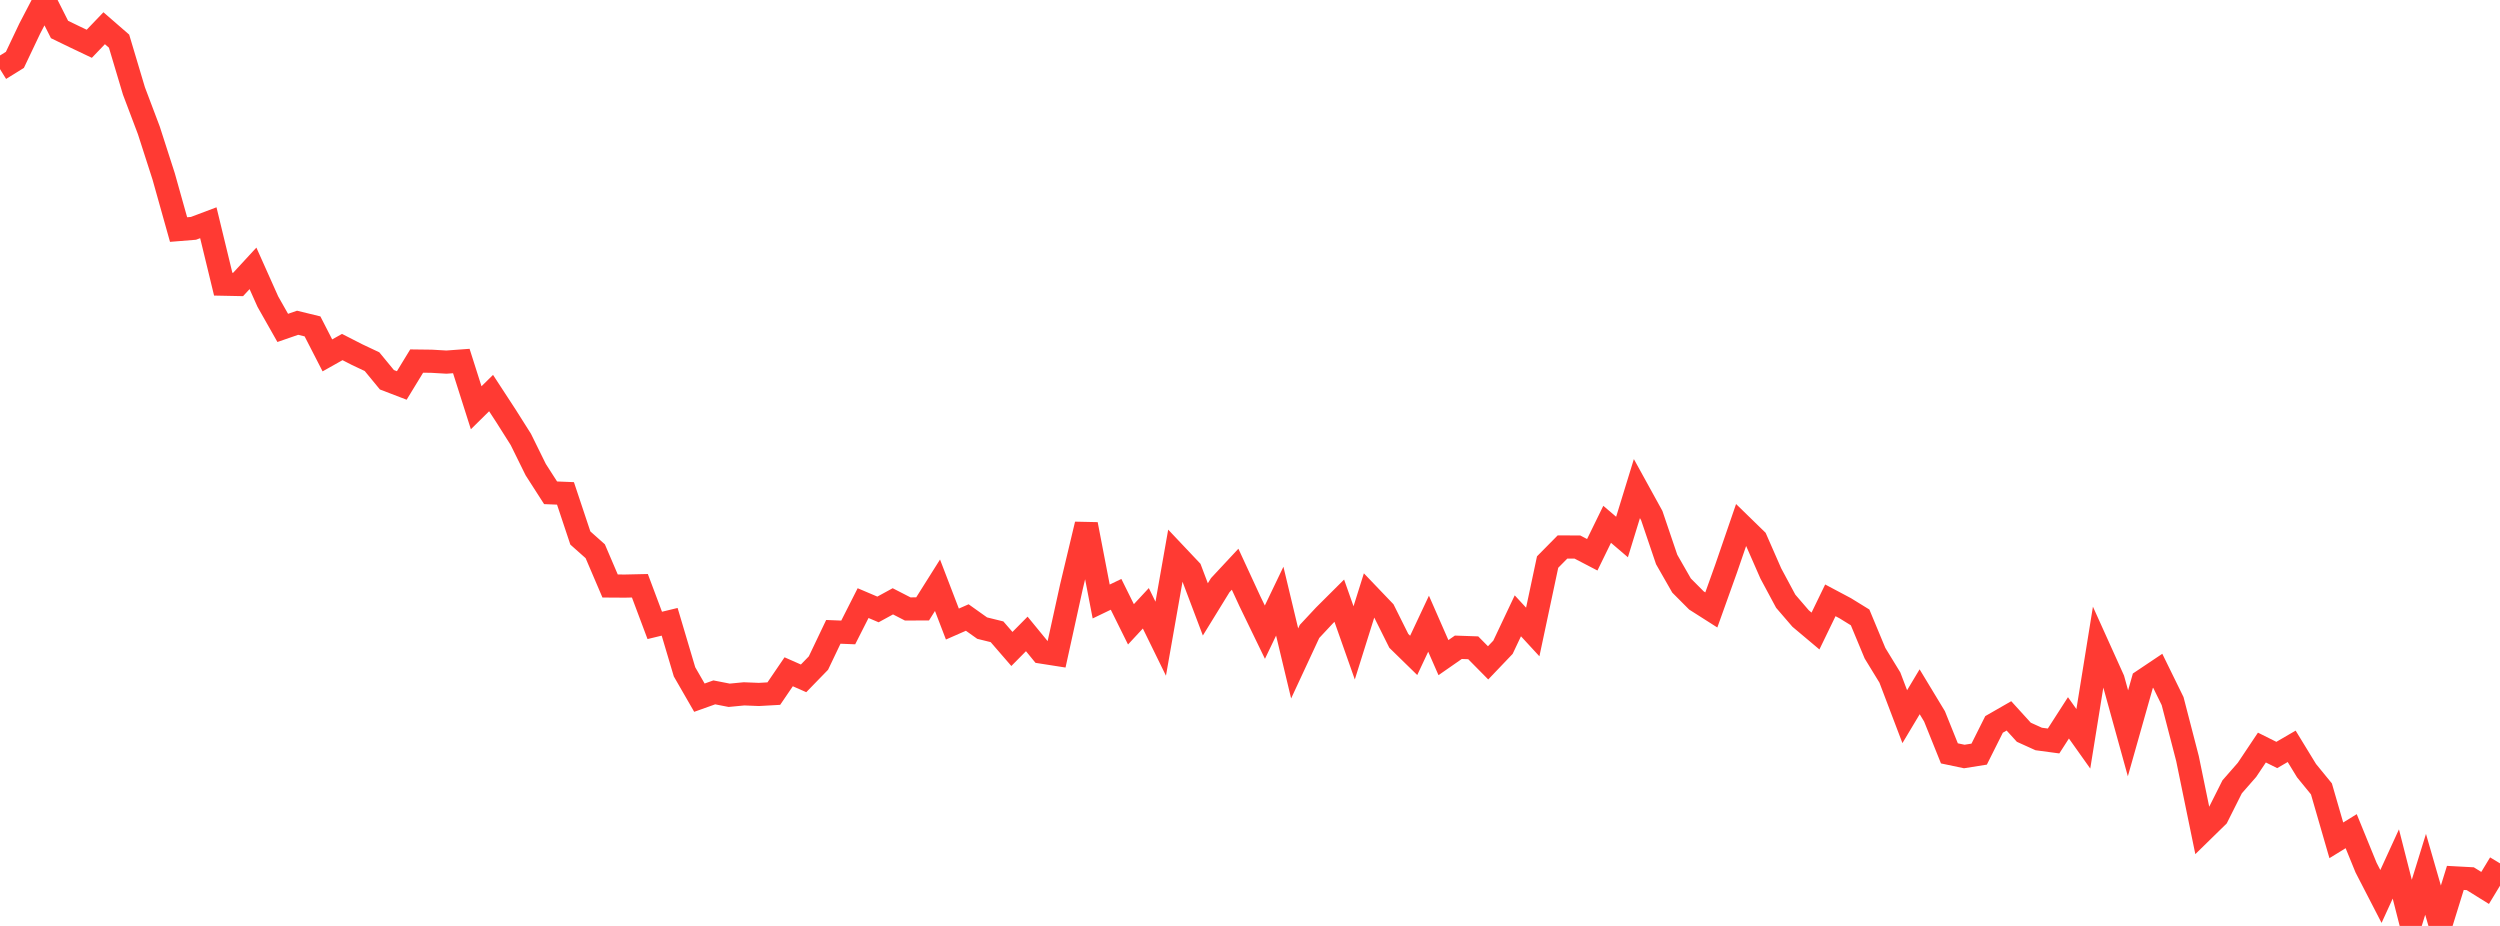 <?xml version="1.0" standalone="no"?>
<!DOCTYPE svg PUBLIC "-//W3C//DTD SVG 1.1//EN" "http://www.w3.org/Graphics/SVG/1.1/DTD/svg11.dtd">

<svg width="135" height="50" viewBox="0 0 135 50" preserveAspectRatio="none" 
  xmlns="http://www.w3.org/2000/svg"
  xmlns:xlink="http://www.w3.org/1999/xlink">


<polyline points="0.0, 3.731 0.804, 3.233 1.607, 1.542 2.411, 0.0 3.214, 1.592 4.018, 1.982 4.821, 2.364 5.625, 1.524 6.429, 2.222 7.232, 4.909 8.036, 7.036 8.839, 9.53 9.643, 12.396 10.446, 12.331 11.25, 12.028 12.054, 15.346 12.857, 15.362 13.661, 14.491 14.464, 16.288 15.268, 17.707 16.071, 17.429 16.875, 17.625 17.679, 19.191 18.482, 18.74 19.286, 19.151 20.089, 19.53 20.893, 20.507 21.696, 20.815 22.5, 19.497 23.304, 19.507 24.107, 19.554 24.911, 19.495 25.714, 22.019 26.518, 21.226 27.321, 22.457 28.125, 23.729 28.929, 25.36 29.732, 26.611 30.536, 26.643 31.339, 29.052 32.143, 29.767 32.946, 31.644 33.75, 31.649 34.554, 31.631 35.357, 33.772 36.161, 33.577 36.964, 36.279 37.768, 37.675 38.571, 37.388 39.375, 37.545 40.179, 37.468 40.982, 37.5 41.786, 37.455 42.589, 36.276 43.393, 36.631 44.196, 35.805 45.0, 34.12 45.804, 34.152 46.607, 32.568 47.411, 32.91 48.214, 32.471 49.018, 32.884 49.821, 32.88 50.625, 31.603 51.429, 33.699 52.232, 33.346 53.036, 33.918 53.839, 34.116 54.643, 35.044 55.446, 34.232 56.25, 35.213 57.054, 35.339 57.857, 31.686 58.661, 28.314 59.464, 32.481 60.268, 32.094 61.071, 33.714 61.875, 32.848 62.679, 34.49 63.482, 29.933 64.286, 30.784 65.089, 32.907 65.893, 31.6 66.696, 30.738 67.5, 32.479 68.304, 34.138 69.107, 32.463 69.911, 35.825 70.714, 34.098 71.518, 33.237 72.321, 32.437 73.125, 34.716 73.929, 32.156 74.732, 32.995 75.536, 34.607 76.339, 35.391 77.143, 33.68 77.946, 35.512 78.75, 34.953 79.554, 34.981 80.357, 35.794 81.161, 34.952 81.964, 33.254 82.768, 34.127 83.571, 30.351 84.375, 29.537 85.179, 29.54 85.982, 29.958 86.786, 28.313 87.589, 28.999 88.393, 26.384 89.196, 27.843 90.0, 30.213 90.804, 31.619 91.607, 32.425 92.411, 32.937 93.214, 30.694 94.018, 28.353 94.821, 29.135 95.625, 30.968 96.429, 32.466 97.232, 33.399 98.036, 34.075 98.839, 32.418 99.643, 32.845 100.446, 33.34 101.25, 35.273 102.054, 36.588 102.857, 38.7 103.661, 37.356 104.464, 38.684 105.268, 40.682 106.071, 40.851 106.875, 40.723 107.679, 39.118 108.482, 38.657 109.286, 39.541 110.089, 39.905 110.893, 40.013 111.696, 38.764 112.5, 39.896 113.304, 34.913 114.107, 36.692 114.911, 39.599 115.714, 36.761 116.518, 36.222 117.321, 37.86 118.125, 40.964 118.929, 44.876 119.732, 44.091 120.536, 42.489 121.339, 41.571 122.143, 40.368 122.946, 40.769 123.75, 40.301 124.554, 41.617 125.357, 42.6 126.161, 45.378 126.964, 44.883 127.768, 46.853 128.571, 48.409 129.375, 46.654 130.179, 49.811 130.982, 47.213 131.786, 50.0 132.589, 47.407 133.393, 47.45 134.196, 47.949 135.0, 46.622" fill="none" stroke="#ff3a33" stroke-width="1.25"/>

</svg>